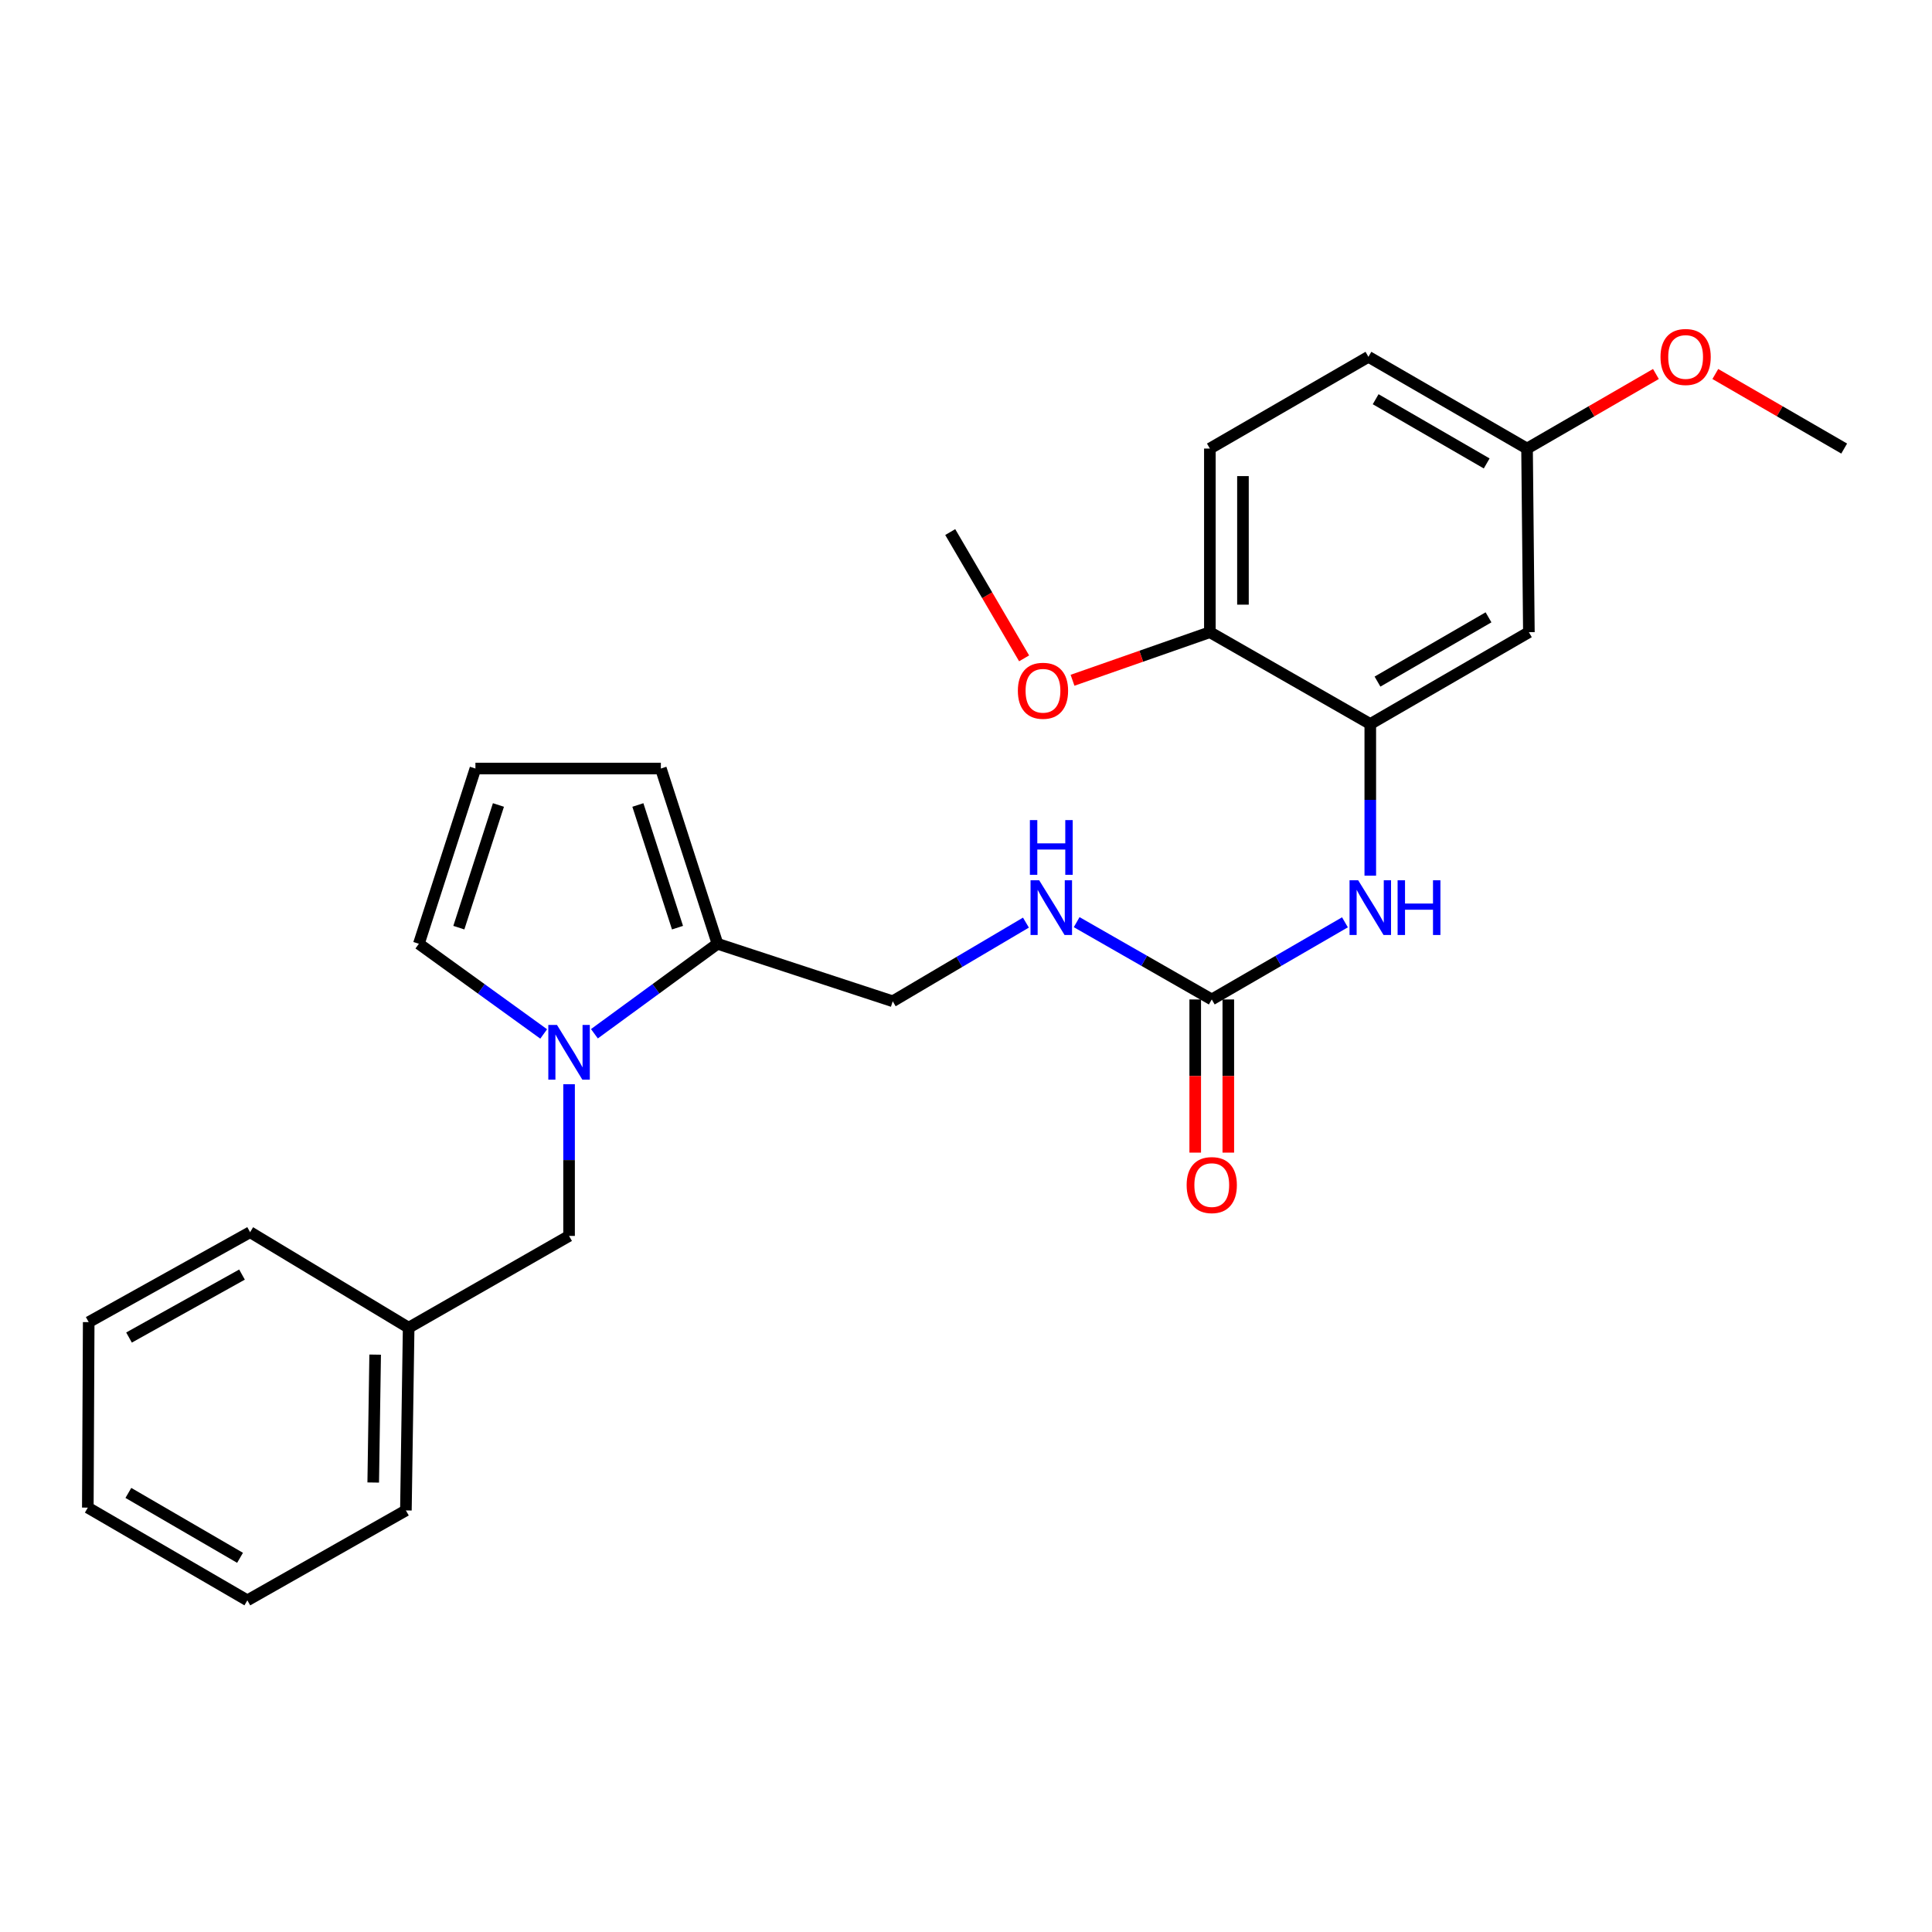 <?xml version='1.0' encoding='iso-8859-1'?>
<svg version='1.1' baseProfile='full'
              xmlns='http://www.w3.org/2000/svg'
                      xmlns:rdkit='http://www.rdkit.org/xml'
                      xmlns:xlink='http://www.w3.org/1999/xlink'
                  xml:space='preserve'
width='1000px' height='1000px' viewBox='0 0 1000 1000'>
<!-- END OF HEADER -->
<rect style='opacity:1.0;fill:#FFFFFF;stroke:none' width='1000' height='1000' x='0' y='0'> </rect>
<path class='bond-1' d='M 307.667,535.07 L 339.517,511.784' style='fill:none;fill-rule:evenodd;stroke:#0000FF;stroke-width:6px;stroke-linecap:butt;stroke-linejoin:miter;stroke-opacity:1' />
<path class='bond-1' d='M 339.517,511.784 L 371.367,488.499' style='fill:none;fill-rule:evenodd;stroke:#000000;stroke-width:6px;stroke-linecap:butt;stroke-linejoin:miter;stroke-opacity:1' />
<path class='bond-5' d='M 281.411,535.17 L 249.109,511.834' style='fill:none;fill-rule:evenodd;stroke:#0000FF;stroke-width:6px;stroke-linecap:butt;stroke-linejoin:miter;stroke-opacity:1' />
<path class='bond-5' d='M 249.109,511.834 L 216.807,488.499' style='fill:none;fill-rule:evenodd;stroke:#000000;stroke-width:6px;stroke-linecap:butt;stroke-linejoin:miter;stroke-opacity:1' />
<path class='bond-7' d='M 294.548,561.198 L 294.548,600.453' style='fill:none;fill-rule:evenodd;stroke:#0000FF;stroke-width:6px;stroke-linecap:butt;stroke-linejoin:miter;stroke-opacity:1' />
<path class='bond-7' d='M 294.548,600.453 L 294.548,639.709' style='fill:none;fill-rule:evenodd;stroke:#000000;stroke-width:6px;stroke-linecap:butt;stroke-linejoin:miter;stroke-opacity:1' />
<path class='bond-0' d='M 627.206,517.317 L 592.242,497.312' style='fill:none;fill-rule:evenodd;stroke:#000000;stroke-width:6px;stroke-linecap:butt;stroke-linejoin:miter;stroke-opacity:1' />
<path class='bond-0' d='M 592.242,497.312 L 557.279,477.307' style='fill:none;fill-rule:evenodd;stroke:#0000FF;stroke-width:6px;stroke-linecap:butt;stroke-linejoin:miter;stroke-opacity:1' />
<path class='bond-3' d='M 627.206,517.317 L 661.677,497.352' style='fill:none;fill-rule:evenodd;stroke:#000000;stroke-width:6px;stroke-linecap:butt;stroke-linejoin:miter;stroke-opacity:1' />
<path class='bond-3' d='M 661.677,497.352 L 696.147,477.387' style='fill:none;fill-rule:evenodd;stroke:#0000FF;stroke-width:6px;stroke-linecap:butt;stroke-linejoin:miter;stroke-opacity:1' />
<path class='bond-12' d='M 618.643,517.317 L 618.643,556.957' style='fill:none;fill-rule:evenodd;stroke:#000000;stroke-width:6px;stroke-linecap:butt;stroke-linejoin:miter;stroke-opacity:1' />
<path class='bond-12' d='M 618.643,556.957 L 618.643,596.597' style='fill:none;fill-rule:evenodd;stroke:#FF0000;stroke-width:6px;stroke-linecap:butt;stroke-linejoin:miter;stroke-opacity:1' />
<path class='bond-12' d='M 635.769,517.317 L 635.769,556.957' style='fill:none;fill-rule:evenodd;stroke:#000000;stroke-width:6px;stroke-linecap:butt;stroke-linejoin:miter;stroke-opacity:1' />
<path class='bond-12' d='M 635.769,556.957 L 635.769,596.597' style='fill:none;fill-rule:evenodd;stroke:#FF0000;stroke-width:6px;stroke-linecap:butt;stroke-linejoin:miter;stroke-opacity:1' />
<path class='bond-10' d='M 371.367,488.499 L 342.063,397.789' style='fill:none;fill-rule:evenodd;stroke:#000000;stroke-width:6px;stroke-linecap:butt;stroke-linejoin:miter;stroke-opacity:1' />
<path class='bond-10' d='M 350.675,480.157 L 330.162,416.66' style='fill:none;fill-rule:evenodd;stroke:#000000;stroke-width:6px;stroke-linecap:butt;stroke-linejoin:miter;stroke-opacity:1' />
<path class='bond-11' d='M 371.367,488.499 L 462.076,518.259' style='fill:none;fill-rule:evenodd;stroke:#000000;stroke-width:6px;stroke-linecap:butt;stroke-linejoin:miter;stroke-opacity:1' />
<path class='bond-2' d='M 709.257,374.746 L 709.257,414.001' style='fill:none;fill-rule:evenodd;stroke:#000000;stroke-width:6px;stroke-linecap:butt;stroke-linejoin:miter;stroke-opacity:1' />
<path class='bond-2' d='M 709.257,414.001 L 709.257,453.257' style='fill:none;fill-rule:evenodd;stroke:#0000FF;stroke-width:6px;stroke-linecap:butt;stroke-linejoin:miter;stroke-opacity:1' />
<path class='bond-4' d='M 709.257,374.746 L 791.347,327.222' style='fill:none;fill-rule:evenodd;stroke:#000000;stroke-width:6px;stroke-linecap:butt;stroke-linejoin:miter;stroke-opacity:1' />
<path class='bond-4' d='M 712.99,352.796 L 770.453,319.529' style='fill:none;fill-rule:evenodd;stroke:#000000;stroke-width:6px;stroke-linecap:butt;stroke-linejoin:miter;stroke-opacity:1' />
<path class='bond-9' d='M 709.257,374.746 L 626.226,327.222' style='fill:none;fill-rule:evenodd;stroke:#000000;stroke-width:6px;stroke-linecap:butt;stroke-linejoin:miter;stroke-opacity:1' />
<path class='bond-14' d='M 791.347,327.222 L 790.395,232.174' style='fill:none;fill-rule:evenodd;stroke:#000000;stroke-width:6px;stroke-linecap:butt;stroke-linejoin:miter;stroke-opacity:1' />
<path class='bond-8' d='M 216.807,488.499 L 246.082,397.789' style='fill:none;fill-rule:evenodd;stroke:#000000;stroke-width:6px;stroke-linecap:butt;stroke-linejoin:miter;stroke-opacity:1' />
<path class='bond-8' d='M 237.496,480.152 L 257.989,416.656' style='fill:none;fill-rule:evenodd;stroke:#000000;stroke-width:6px;stroke-linecap:butt;stroke-linejoin:miter;stroke-opacity:1' />
<path class='bond-6' d='M 531.024,477.543 L 496.55,497.901' style='fill:none;fill-rule:evenodd;stroke:#0000FF;stroke-width:6px;stroke-linecap:butt;stroke-linejoin:miter;stroke-opacity:1' />
<path class='bond-6' d='M 496.55,497.901 L 462.076,518.259' style='fill:none;fill-rule:evenodd;stroke:#000000;stroke-width:6px;stroke-linecap:butt;stroke-linejoin:miter;stroke-opacity:1' />
<path class='bond-15' d='M 294.548,639.709 L 211.517,687.224' style='fill:none;fill-rule:evenodd;stroke:#000000;stroke-width:6px;stroke-linecap:butt;stroke-linejoin:miter;stroke-opacity:1' />
<path class='bond-26' d='M 246.082,397.789 L 342.063,397.789' style='fill:none;fill-rule:evenodd;stroke:#000000;stroke-width:6px;stroke-linecap:butt;stroke-linejoin:miter;stroke-opacity:1' />
<path class='bond-13' d='M 626.226,327.222 L 626.226,232.174' style='fill:none;fill-rule:evenodd;stroke:#000000;stroke-width:6px;stroke-linecap:butt;stroke-linejoin:miter;stroke-opacity:1' />
<path class='bond-13' d='M 643.352,312.965 L 643.352,246.431' style='fill:none;fill-rule:evenodd;stroke:#000000;stroke-width:6px;stroke-linecap:butt;stroke-linejoin:miter;stroke-opacity:1' />
<path class='bond-17' d='M 626.226,327.222 L 590.68,339.664' style='fill:none;fill-rule:evenodd;stroke:#000000;stroke-width:6px;stroke-linecap:butt;stroke-linejoin:miter;stroke-opacity:1' />
<path class='bond-17' d='M 590.68,339.664 L 555.134,352.107' style='fill:none;fill-rule:evenodd;stroke:#FF0000;stroke-width:6px;stroke-linecap:butt;stroke-linejoin:miter;stroke-opacity:1' />
<path class='bond-16' d='M 626.226,232.174 L 708.296,184.688' style='fill:none;fill-rule:evenodd;stroke:#000000;stroke-width:6px;stroke-linecap:butt;stroke-linejoin:miter;stroke-opacity:1' />
<path class='bond-18' d='M 790.395,232.174 L 823.75,212.877' style='fill:none;fill-rule:evenodd;stroke:#000000;stroke-width:6px;stroke-linecap:butt;stroke-linejoin:miter;stroke-opacity:1' />
<path class='bond-18' d='M 823.75,212.877 L 857.104,193.58' style='fill:none;fill-rule:evenodd;stroke:#FF0000;stroke-width:6px;stroke-linecap:butt;stroke-linejoin:miter;stroke-opacity:1' />
<path class='bond-28' d='M 790.395,232.174 L 708.296,184.688' style='fill:none;fill-rule:evenodd;stroke:#000000;stroke-width:6px;stroke-linecap:butt;stroke-linejoin:miter;stroke-opacity:1' />
<path class='bond-28' d='M 769.506,239.876 L 712.037,206.636' style='fill:none;fill-rule:evenodd;stroke:#000000;stroke-width:6px;stroke-linecap:butt;stroke-linejoin:miter;stroke-opacity:1' />
<path class='bond-19' d='M 211.517,687.224 L 210.09,781.796' style='fill:none;fill-rule:evenodd;stroke:#000000;stroke-width:6px;stroke-linecap:butt;stroke-linejoin:miter;stroke-opacity:1' />
<path class='bond-19' d='M 194.179,701.151 L 193.18,767.351' style='fill:none;fill-rule:evenodd;stroke:#000000;stroke-width:6px;stroke-linecap:butt;stroke-linejoin:miter;stroke-opacity:1' />
<path class='bond-20' d='M 211.517,687.224 L 129.456,637.778' style='fill:none;fill-rule:evenodd;stroke:#000000;stroke-width:6px;stroke-linecap:butt;stroke-linejoin:miter;stroke-opacity:1' />
<path class='bond-21' d='M 530.078,340.761 L 510.957,308.079' style='fill:none;fill-rule:evenodd;stroke:#FF0000;stroke-width:6px;stroke-linecap:butt;stroke-linejoin:miter;stroke-opacity:1' />
<path class='bond-21' d='M 510.957,308.079 L 491.837,275.397' style='fill:none;fill-rule:evenodd;stroke:#000000;stroke-width:6px;stroke-linecap:butt;stroke-linejoin:miter;stroke-opacity:1' />
<path class='bond-22' d='M 887.846,193.581 L 921.196,212.878' style='fill:none;fill-rule:evenodd;stroke:#FF0000;stroke-width:6px;stroke-linecap:butt;stroke-linejoin:miter;stroke-opacity:1' />
<path class='bond-22' d='M 921.196,212.878 L 954.545,232.174' style='fill:none;fill-rule:evenodd;stroke:#000000;stroke-width:6px;stroke-linecap:butt;stroke-linejoin:miter;stroke-opacity:1' />
<path class='bond-23' d='M 210.09,781.796 L 128.029,828.33' style='fill:none;fill-rule:evenodd;stroke:#000000;stroke-width:6px;stroke-linecap:butt;stroke-linejoin:miter;stroke-opacity:1' />
<path class='bond-24' d='M 129.456,637.778 L 45.911,684.331' style='fill:none;fill-rule:evenodd;stroke:#000000;stroke-width:6px;stroke-linecap:butt;stroke-linejoin:miter;stroke-opacity:1' />
<path class='bond-24' d='M 125.261,659.721 L 66.779,692.308' style='fill:none;fill-rule:evenodd;stroke:#000000;stroke-width:6px;stroke-linecap:butt;stroke-linejoin:miter;stroke-opacity:1' />
<path class='bond-27' d='M 128.029,828.33 L 45.455,780.34' style='fill:none;fill-rule:evenodd;stroke:#000000;stroke-width:6px;stroke-linecap:butt;stroke-linejoin:miter;stroke-opacity:1' />
<path class='bond-27' d='M 124.248,806.325 L 66.446,772.732' style='fill:none;fill-rule:evenodd;stroke:#000000;stroke-width:6px;stroke-linecap:butt;stroke-linejoin:miter;stroke-opacity:1' />
<path class='bond-25' d='M 45.911,684.331 L 45.455,780.34' style='fill:none;fill-rule:evenodd;stroke:#000000;stroke-width:6px;stroke-linecap:butt;stroke-linejoin:miter;stroke-opacity:1' />
<path  class='atom-0' d='M 288.288 530.501
L 297.568 545.501
Q 298.488 546.981, 299.968 549.661
Q 301.448 552.341, 301.528 552.501
L 301.528 530.501
L 305.288 530.501
L 305.288 558.821
L 301.408 558.821
L 291.448 542.421
Q 290.288 540.501, 289.048 538.301
Q 287.848 536.101, 287.488 535.421
L 287.488 558.821
L 283.808 558.821
L 283.808 530.501
L 288.288 530.501
' fill='#0000FF'/>
<path  class='atom-4' d='M 702.997 455.633
L 712.277 470.633
Q 713.197 472.113, 714.677 474.793
Q 716.157 477.473, 716.237 477.633
L 716.237 455.633
L 719.997 455.633
L 719.997 483.953
L 716.117 483.953
L 706.157 467.553
Q 704.997 465.633, 703.757 463.433
Q 702.557 461.233, 702.197 460.553
L 702.197 483.953
L 698.517 483.953
L 698.517 455.633
L 702.997 455.633
' fill='#0000FF'/>
<path  class='atom-4' d='M 723.397 455.633
L 727.237 455.633
L 727.237 467.673
L 741.717 467.673
L 741.717 455.633
L 745.557 455.633
L 745.557 483.953
L 741.717 483.953
L 741.717 470.873
L 727.237 470.873
L 727.237 483.953
L 723.397 483.953
L 723.397 455.633
' fill='#0000FF'/>
<path  class='atom-7' d='M 537.886 455.633
L 547.166 470.633
Q 548.086 472.113, 549.566 474.793
Q 551.046 477.473, 551.126 477.633
L 551.126 455.633
L 554.886 455.633
L 554.886 483.953
L 551.006 483.953
L 541.046 467.553
Q 539.886 465.633, 538.646 463.433
Q 537.446 461.233, 537.086 460.553
L 537.086 483.953
L 533.406 483.953
L 533.406 455.633
L 537.886 455.633
' fill='#0000FF'/>
<path  class='atom-7' d='M 533.066 424.481
L 536.906 424.481
L 536.906 436.521
L 551.386 436.521
L 551.386 424.481
L 555.226 424.481
L 555.226 452.801
L 551.386 452.801
L 551.386 439.721
L 536.906 439.721
L 536.906 452.801
L 533.066 452.801
L 533.066 424.481
' fill='#0000FF'/>
<path  class='atom-13' d='M 614.206 613.397
Q 614.206 606.597, 617.566 602.797
Q 620.926 598.997, 627.206 598.997
Q 633.486 598.997, 636.846 602.797
Q 640.206 606.597, 640.206 613.397
Q 640.206 620.277, 636.806 624.197
Q 633.406 628.077, 627.206 628.077
Q 620.966 628.077, 617.566 624.197
Q 614.206 620.317, 614.206 613.397
M 627.206 624.877
Q 631.526 624.877, 633.846 621.997
Q 636.206 619.077, 636.206 613.397
Q 636.206 607.837, 633.846 605.037
Q 631.526 602.197, 627.206 602.197
Q 622.886 602.197, 620.526 604.997
Q 618.206 607.797, 618.206 613.397
Q 618.206 619.117, 620.526 621.997
Q 622.886 624.877, 627.206 624.877
' fill='#FF0000'/>
<path  class='atom-18' d='M 526.846 357.538
Q 526.846 350.738, 530.206 346.938
Q 533.566 343.138, 539.846 343.138
Q 546.126 343.138, 549.486 346.938
Q 552.846 350.738, 552.846 357.538
Q 552.846 364.418, 549.446 368.338
Q 546.046 372.218, 539.846 372.218
Q 533.606 372.218, 530.206 368.338
Q 526.846 364.458, 526.846 357.538
M 539.846 369.018
Q 544.166 369.018, 546.486 366.138
Q 548.846 363.218, 548.846 357.538
Q 548.846 351.978, 546.486 349.178
Q 544.166 346.338, 539.846 346.338
Q 535.526 346.338, 533.166 349.138
Q 530.846 351.938, 530.846 357.538
Q 530.846 363.258, 533.166 366.138
Q 535.526 369.018, 539.846 369.018
' fill='#FF0000'/>
<path  class='atom-19' d='M 859.475 184.768
Q 859.475 177.968, 862.835 174.168
Q 866.195 170.368, 872.475 170.368
Q 878.755 170.368, 882.115 174.168
Q 885.475 177.968, 885.475 184.768
Q 885.475 191.648, 882.075 195.568
Q 878.675 199.448, 872.475 199.448
Q 866.235 199.448, 862.835 195.568
Q 859.475 191.688, 859.475 184.768
M 872.475 196.248
Q 876.795 196.248, 879.115 193.368
Q 881.475 190.448, 881.475 184.768
Q 881.475 179.208, 879.115 176.408
Q 876.795 173.568, 872.475 173.568
Q 868.155 173.568, 865.795 176.368
Q 863.475 179.168, 863.475 184.768
Q 863.475 190.488, 865.795 193.368
Q 868.155 196.248, 872.475 196.248
' fill='#FF0000'/>
</svg>
